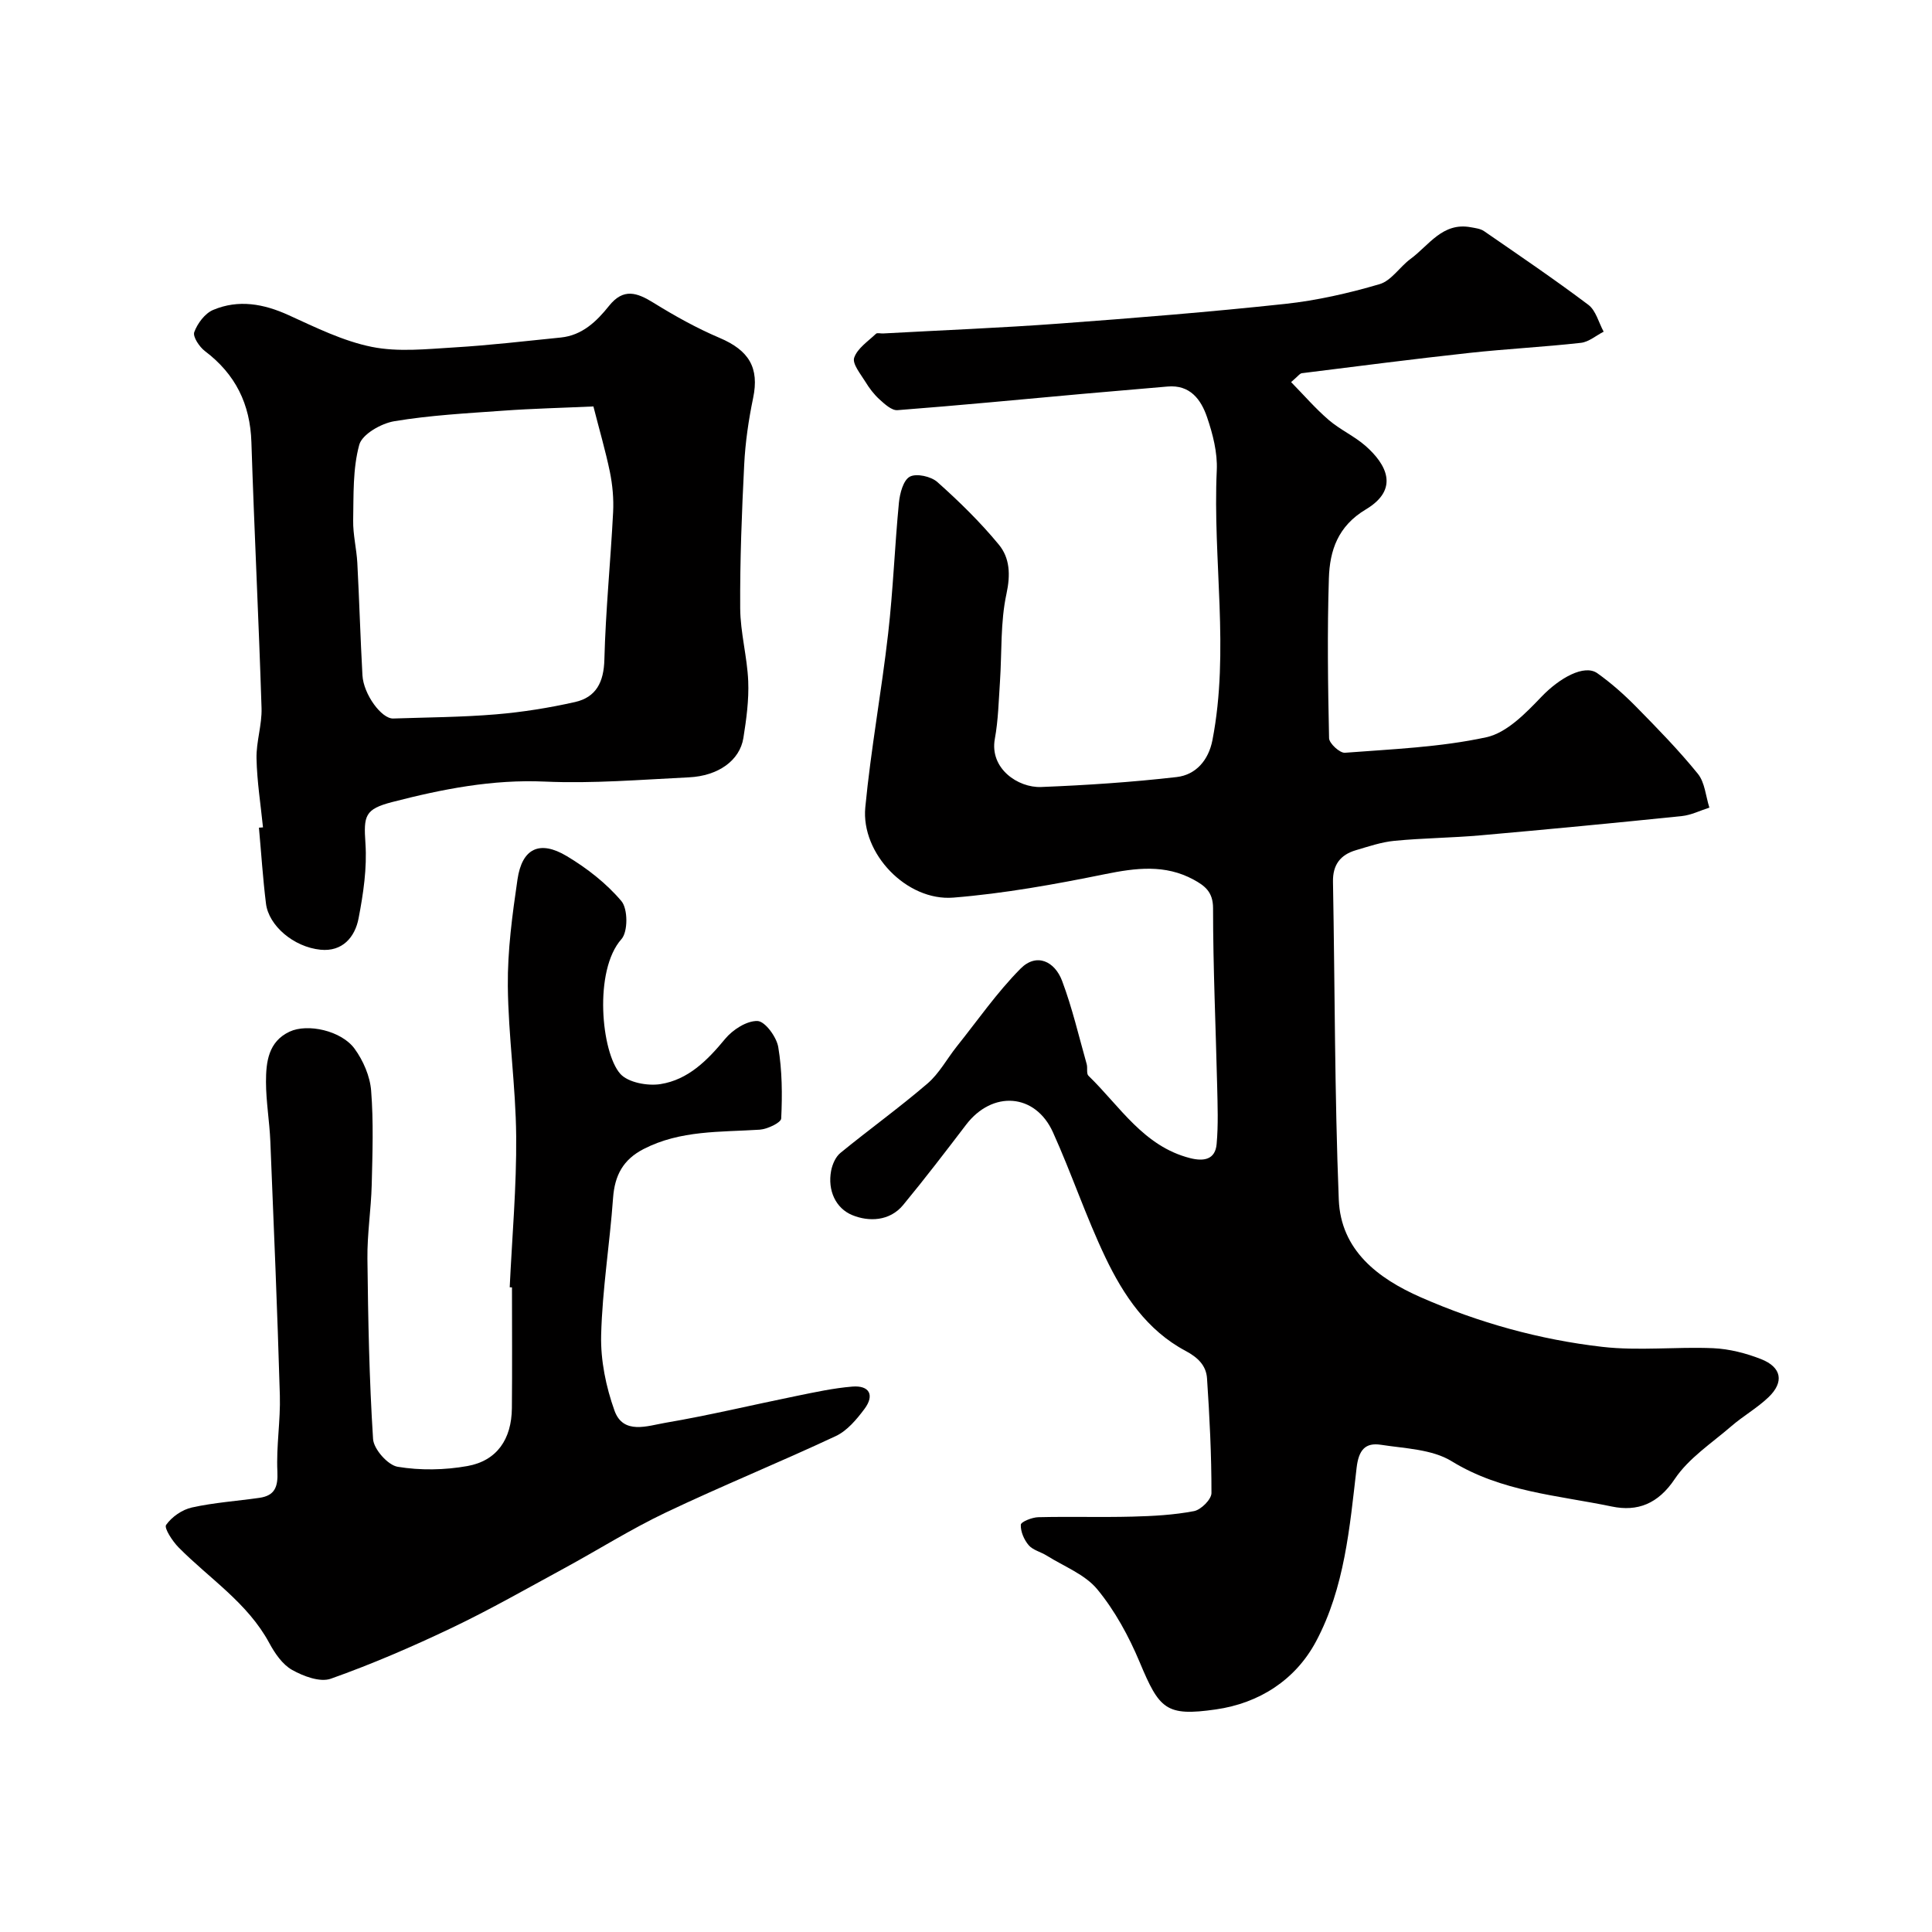 <svg enable-background="new 0 0 400 400" viewBox="0 0 400 400" xmlns="http://www.w3.org/2000/svg"><g fill="#010000"><path d="m267.31 79.11c2.66 2.71 5.05 5.49 7.8 7.85 2.34 2.01 5.28 3.32 7.6 5.35 4.32 3.8 7.12 8.95.07 13.16-5.79 3.46-7.47 8.5-7.65 14.26-.35 11.02-.2 22.07.04 33.1.02 1.08 2.22 3.1 3.28 3.02 9.8-.75 19.73-1.14 29.28-3.21 4.27-.93 8.19-5.02 11.47-8.44 3.64-3.79 8.8-6.75 11.52-4.81 2.87 2.04 5.55 4.42 8.03 6.94 4.41 4.48 8.82 9 12.77 13.87 1.46 1.8 1.63 4.64 2.39 7.01-1.9.6-3.77 1.55-5.71 1.75-13.89 1.43-27.79 2.76-41.7 3.99-5.91.52-11.87.56-17.78 1.13-2.71.26-5.37 1.17-8.01 1.95-3.19.94-4.8 3.01-4.73 6.54.4 21.93.33 43.88 1.2 65.8.42 10.47 8.07 16.31 17 20.23 11.99 5.26 24.57 8.76 37.54 10.25 7.57.87 15.32-.05 22.98.28 3.34.15 6.78 1.03 9.91 2.26 4.27 1.68 4.82 4.75 1.54 7.89-2.34 2.24-5.25 3.88-7.71 6.01-4.05 3.5-8.81 6.6-11.7 10.92-3.45 5.16-7.73 6.8-13.02 5.7-11.24-2.34-22.86-3.04-33.17-9.38-4.05-2.49-9.66-2.63-14.62-3.4-3.26-.51-4.63 1.06-5.06 4.77-1.42 12.28-2.48 24.84-8.4 35.94-4.27 7.99-11.78 12.8-20.75 14.08-10.34 1.48-11.68-.04-15.76-9.78-2.24-5.34-5.11-10.64-8.77-15.08-2.55-3.1-6.9-4.74-10.48-6.99-1.23-.77-2.86-1.13-3.74-2.16-.95-1.12-1.69-2.83-1.62-4.23.03-.61 2.33-1.53 3.61-1.56 6.5-.16 13 .05 19.5-.12 4.27-.11 8.58-.34 12.75-1.14 1.45-.28 3.61-2.43 3.61-3.74.01-7.92-.39-15.85-.92-23.76-.18-2.64-1.88-4.31-4.45-5.68-7.97-4.24-12.85-11.52-16.59-19.35-4.03-8.44-7-17.38-10.86-25.91-3.66-8.1-12.54-8.69-17.98-1.56-4.27 5.6-8.55 11.19-13.03 16.62-2.81 3.4-7.14 3.49-10.53 2.1-3.44-1.41-5.14-5.12-4.39-9.16.25-1.33.92-2.9 1.93-3.72 5.95-4.87 12.21-9.37 18.04-14.38 2.42-2.08 4.02-5.11 6.05-7.66 4.34-5.43 8.34-11.21 13.21-16.12 3.33-3.35 7.09-1.48 8.6 2.55 2.1 5.59 3.46 11.46 5.09 17.23.22.78-.1 1.95.36 2.4 6.51 6.3 11.4 14.61 21.06 17.06 2.81.71 5.19.33 5.48-2.91.36-3.99.2-8.03.11-12.04-.29-12.27-.85-24.54-.85-36.81 0-3.4-1.76-4.66-4.03-5.9-5.91-3.21-11.96-2.43-18.32-1.14-10.38 2.11-20.88 4.01-31.42 4.86-9.66.78-19.14-9.14-18.23-18.68 1.15-12.04 3.36-23.97 4.73-35.99 1.03-8.99 1.36-18.06 2.23-27.08.19-1.93.9-4.67 2.26-5.4s4.39-.06 5.7 1.11c4.51 4.02 8.88 8.29 12.72 12.95 2.28 2.76 2.45 6.2 1.59 10.19-1.28 5.9-.94 12.14-1.35 18.24-.27 3.94-.35 7.92-1.06 11.79-1.12 6.16 4.82 10.16 9.59 9.97 9.37-.37 18.75-.99 28.06-2.06 3.99-.46 6.6-3.51 7.4-7.63 3.59-18.57.04-37.26.9-55.89.17-3.64-.82-7.5-2.02-11.01-1.24-3.62-3.5-6.75-8.2-6.32-5.9.53-11.8 1-17.69 1.53-12.73 1.15-25.45 2.38-38.2 3.36-1.19.09-2.64-1.25-3.71-2.22-1.15-1.04-2.13-2.34-2.94-3.67-.98-1.6-2.74-3.71-2.31-4.97.66-1.94 2.87-3.39 4.5-4.95.27-.26.97-.04 1.47-.07 12.18-.67 24.38-1.15 36.55-2.05 15.58-1.15 31.16-2.4 46.69-4.07 6.61-.71 13.19-2.22 19.57-4.09 2.43-.71 4.17-3.58 6.4-5.22 3.82-2.81 6.63-7.65 12.49-6.56.93.17 1.98.29 2.73.8 7.26 5.01 14.56 9.96 21.6 15.26 1.57 1.18 2.14 3.68 3.17 5.56-1.57.8-3.08 2.13-4.71 2.31-7.69.86-15.43 1.25-23.13 2.09-11.54 1.26-23.06 2.75-34.59 4.19-.45.02-.8.58-2.28 1.85z"/><path d="m105.53 266.52c.49-10.43 1.43-20.85 1.34-31.28-.09-10.37-1.63-20.73-1.73-31.1-.07-7.35.93-14.76 2-22.06.94-6.42 4.57-8.2 10.19-4.84 4.18 2.5 8.22 5.64 11.33 9.33 1.35 1.6 1.37 6.34 0 7.87-5.79 6.5-4.17 23.42-.25 27.87 1.61 1.82 5.67 2.57 8.35 2.14 5.73-.91 9.71-4.92 13.37-9.36 1.57-1.9 4.48-3.78 6.71-3.7 1.56.06 3.94 3.3 4.29 5.4.81 4.84.85 9.86.61 14.78-.04.87-2.86 2.21-4.47 2.32-8.16.52-16.41.08-24.03 4.01-4.23 2.18-5.97 5.44-6.31 10.11-.68 9.49-2.23 18.93-2.47 28.42-.13 5.21 1 10.7 2.77 15.64 1.81 5.03 6.86 3.13 10.5 2.51 9.11-1.55 18.11-3.72 27.16-5.56 3.83-.78 7.67-1.62 11.55-1.94 3.57-.3 4.67 1.76 2.55 4.61-1.62 2.17-3.58 4.52-5.94 5.63-11.65 5.46-23.6 10.31-35.22 15.84-7.21 3.43-14.01 7.73-21.04 11.55-7.72 4.19-15.36 8.56-23.29 12.34-8.16 3.89-16.5 7.49-25.01 10.51-2.22.79-5.67-.51-8.01-1.82-2-1.12-3.58-3.44-4.73-5.57-4.49-8.33-12.39-13.33-18.78-19.8-1.26-1.28-3.03-3.99-2.58-4.65 1.17-1.67 3.33-3.17 5.34-3.61 4.59-1.02 9.33-1.33 13.99-2 3.18-.46 3.86-2.27 3.71-5.46-.25-5.23.66-10.51.51-15.75-.51-17.54-1.25-35.07-1.97-52.6-.17-4.11-.89-8.2-.9-12.3 0-4.1.47-8.33 4.87-10.4 3.74-1.76 10.72-.22 13.46 3.51 1.8 2.46 3.21 5.71 3.44 8.71.51 6.46.28 12.99.12 19.48-.13 5.1-.95 10.2-.89 15.29.14 12.46.37 24.93 1.17 37.35.14 2.1 3.06 5.4 5.09 5.74 4.69.78 9.73.69 14.44-.15 6.12-1.1 9.15-5.56 9.21-11.99.08-8.33.02-16.66.02-25-.16 0-.31-.01-.47-.02z"/><path d="m54.45 171.3c-.48-4.75-1.24-9.5-1.34-14.25-.08-3.47 1.15-6.98 1.04-10.45-.58-18.35-1.51-36.7-2.1-55.05-.25-7.91-3.31-14.09-9.62-18.86-1.15-.87-2.56-2.99-2.21-3.93.66-1.8 2.2-3.87 3.9-4.59 5.26-2.22 10.46-1.28 15.64 1.08 5.6 2.55 11.28 5.37 17.23 6.57 5.47 1.1 11.35.45 17.03.11 7.38-.44 14.73-1.31 22.09-2.05 4.43-.45 7.42-3.34 9.98-6.55 3-3.75 5.79-2.76 9.22-.64 4.38 2.71 8.93 5.25 13.66 7.26 6.14 2.6 8.25 6.22 6.96 12.44-.94 4.53-1.62 9.16-1.85 13.77-.5 9.91-.89 19.85-.83 29.77.03 5.03 1.45 10.05 1.66 15.09.16 3.91-.38 7.89-1 11.77-.74 4.64-5.18 7.86-11.29 8.15-9.93.48-19.89 1.32-29.79.88-10.88-.49-21.23 1.55-31.57 4.22-5.75 1.48-5.99 2.83-5.6 8.56.35 5.13-.44 10.44-1.42 15.53-.75 3.92-3.36 6.95-7.88 6.5-5.58-.56-10.73-4.99-11.29-9.54-.65-5.22-.98-10.48-1.46-15.73.27-.01.55-.03.84-.06zm68.41-87.15c-6.56.3-12.65.44-18.71.88-7.53.54-15.1.94-22.52 2.18-2.71.45-6.65 2.69-7.25 4.88-1.36 4.97-1.16 10.42-1.26 15.67-.05 2.92.7 5.85.86 8.78.41 7.76.63 15.52 1.06 23.27.22 3.94 3.96 9.03 6.37 8.95 7.09-.24 14.2-.27 21.26-.86 5.5-.46 11-1.34 16.38-2.55 4.37-.99 5.96-4.11 6.08-8.79.26-10.19 1.29-20.35 1.81-30.54.14-2.76-.12-5.61-.67-8.32-.92-4.44-2.21-8.82-3.41-13.55z"/></g></svg>